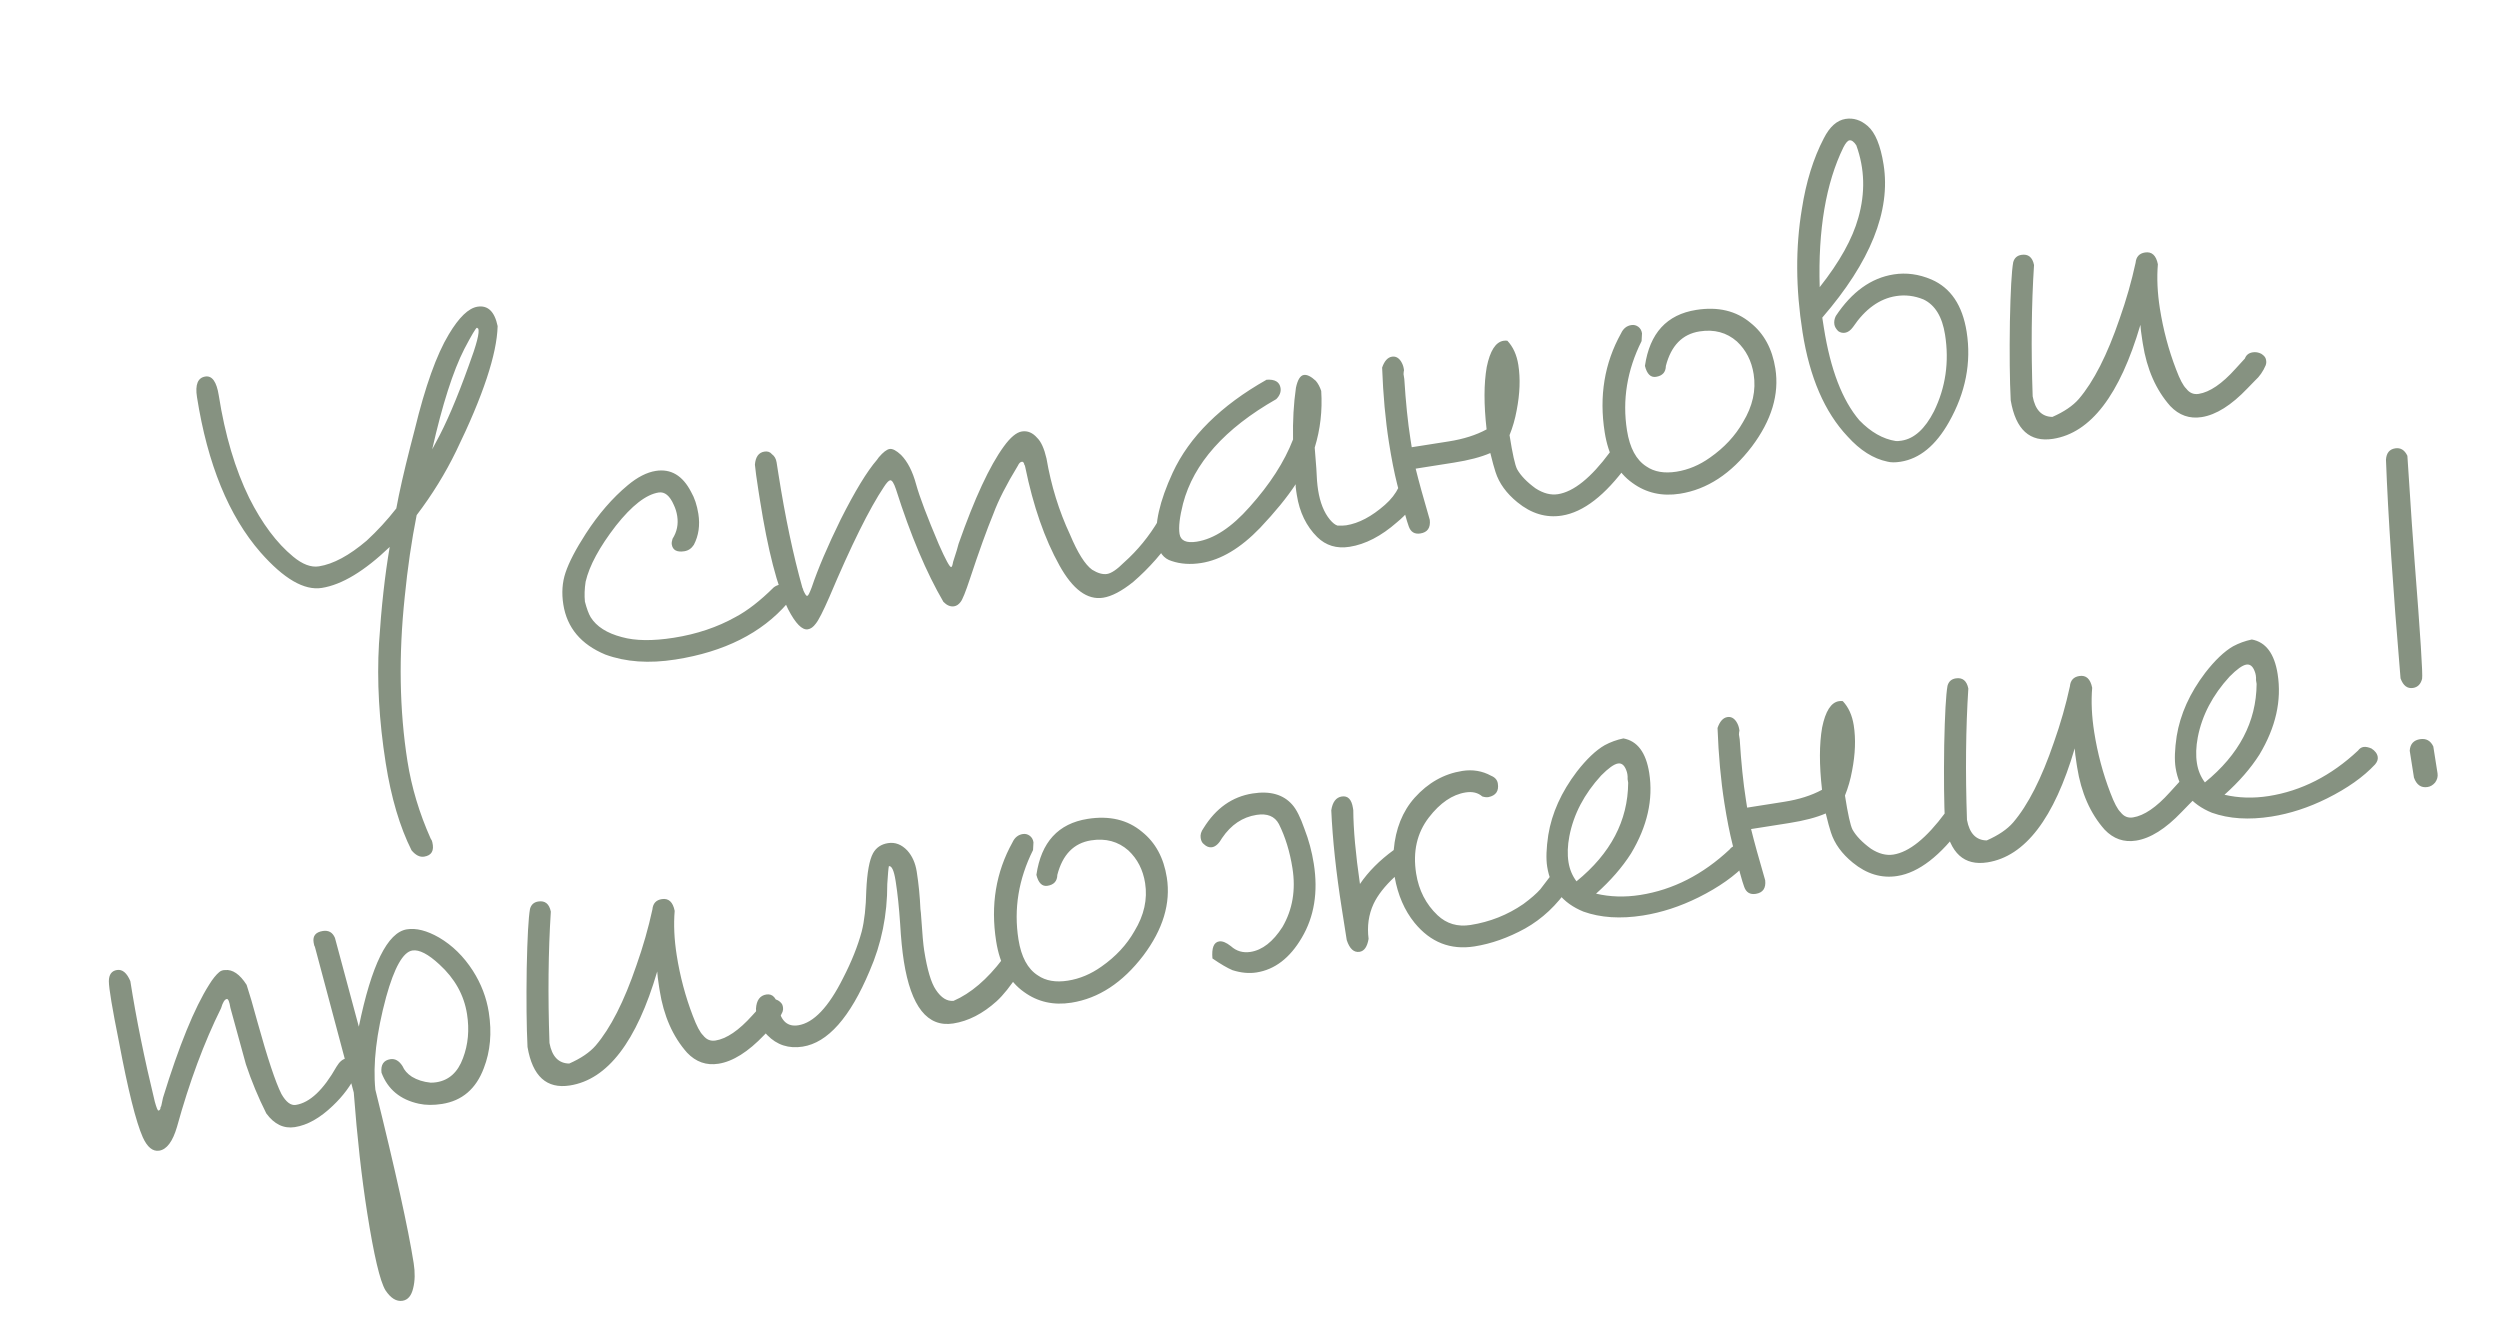 <?xml version="1.0" encoding="UTF-8"?> <svg xmlns="http://www.w3.org/2000/svg" width="147" height="79" viewBox="0 0 147 79" fill="none"><path d="M22.915 32.16C21.432 33.581 20.101 34.385 18.921 34.57C17.888 34.733 16.688 34.036 15.32 32.481C13.449 30.335 12.204 27.292 11.583 23.351C11.467 22.613 11.63 22.21 12.073 22.14C12.473 22.077 12.737 22.446 12.863 23.247C13.231 25.586 13.828 27.597 14.655 29.281C15.409 30.782 16.27 31.932 17.238 32.73C17.785 33.184 18.29 33.374 18.754 33.301C19.596 33.168 20.532 32.665 21.561 31.79C22.183 31.217 22.764 30.586 23.303 29.896C23.477 28.94 23.751 27.731 24.125 26.268L24.387 25.255C25.003 22.718 25.67 20.853 26.39 19.66C26.988 18.659 27.55 18.117 28.077 18.034C28.688 17.938 29.083 18.318 29.261 19.175C29.218 20.823 28.405 23.273 26.822 26.524C26.186 27.834 25.412 29.089 24.499 30.291C24.198 31.807 23.965 33.409 23.798 35.098C23.434 38.546 23.487 41.767 23.958 44.759C24.201 46.297 24.655 47.813 25.322 49.306C25.377 49.384 25.41 49.454 25.42 49.518C25.542 50.017 25.381 50.301 24.939 50.371C24.686 50.411 24.44 50.287 24.2 50.001C23.508 48.62 23.001 46.907 22.679 44.863C22.288 42.377 22.156 40.032 22.285 37.831C22.423 35.693 22.633 33.803 22.915 32.16ZM28.118 19.323L28.045 19.27C27.982 19.28 27.734 19.697 27.302 20.52C26.642 21.812 26.012 23.779 25.413 26.422L25.638 25.998C26.226 24.933 26.866 23.44 27.556 21.517C28.027 20.255 28.215 19.524 28.118 19.323ZM39.545 31.681C39.805 31.273 39.896 30.826 39.82 30.341C39.784 30.11 39.717 29.893 39.621 29.693C39.384 29.147 39.086 28.902 38.728 28.959C37.99 29.075 37.153 29.725 36.217 30.909C35.248 32.163 34.654 33.26 34.435 34.202C34.371 34.622 34.357 35.013 34.393 35.375C34.501 35.789 34.614 36.096 34.732 36.293C35.077 36.843 35.689 37.233 36.568 37.462C37.358 37.683 38.375 37.696 39.619 37.5C40.967 37.288 42.178 36.881 43.249 36.281C43.947 35.912 44.698 35.329 45.501 34.533C45.617 34.45 45.728 34.4 45.834 34.384C46.023 34.354 46.184 34.415 46.316 34.567C46.445 34.698 46.521 34.837 46.544 34.985C46.57 35.153 46.488 35.317 46.297 35.477C44.78 37.227 42.589 38.328 39.723 38.779C38.163 39.025 36.788 38.928 35.596 38.489C34.163 37.894 33.339 36.912 33.123 35.542C33.017 34.868 33.06 34.245 33.251 33.675C33.456 33.06 33.854 32.296 34.444 31.382C35.191 30.228 36.014 29.278 36.911 28.532C37.484 28.053 38.034 27.772 38.56 27.689C39.446 27.55 40.136 27.959 40.633 28.918C40.84 29.274 40.983 29.705 41.063 30.211C41.169 30.885 41.081 31.493 40.799 32.034C40.66 32.25 40.475 32.376 40.243 32.413C39.801 32.483 39.553 32.349 39.5 32.012C39.487 31.927 39.502 31.817 39.545 31.681ZM69.127 31.365C68.412 32.45 67.579 33.401 66.628 34.221C65.957 34.758 65.368 35.067 64.863 35.146C63.935 35.292 63.08 34.66 62.297 33.25C61.423 31.682 60.754 29.757 60.287 27.477C60.273 27.392 60.255 27.341 60.23 27.323C60.214 27.218 60.172 27.16 60.105 27.149L60.074 27.154C59.989 27.167 59.915 27.244 59.851 27.383C59.181 28.482 58.703 29.421 58.415 30.201C58.025 31.148 57.566 32.418 57.039 34.013C56.776 34.81 56.59 35.272 56.48 35.397C56.373 35.543 56.246 35.628 56.099 35.651C55.888 35.684 55.68 35.598 55.475 35.393C54.47 33.672 53.539 31.465 52.683 28.77C52.56 28.401 52.446 28.225 52.341 28.241C52.257 28.255 52.136 28.381 51.98 28.622C51.123 29.901 50.049 32.068 48.759 35.122C48.394 35.957 48.13 36.474 47.966 36.672C47.824 36.867 47.669 36.978 47.501 37.004C47.163 37.057 46.778 36.665 46.343 35.826C45.703 34.502 45.149 32.353 44.681 29.382L44.596 28.845C44.484 28.128 44.415 27.621 44.389 27.322C44.425 26.863 44.611 26.607 44.949 26.554C45.138 26.524 45.287 26.576 45.394 26.711C45.541 26.817 45.63 26.976 45.664 27.187L45.773 27.882C46.171 30.411 46.64 32.637 47.181 34.56C47.208 34.599 47.227 34.65 47.237 34.714C47.337 34.935 47.408 35.043 47.45 35.036L47.481 35.031C47.524 35.025 47.606 34.861 47.728 34.539C48.096 33.445 48.663 32.114 49.432 30.546C50.271 28.88 50.983 27.71 51.568 27.035L51.674 26.888C51.93 26.589 52.142 26.426 52.31 26.4C52.479 26.373 52.702 26.489 52.98 26.748C53.366 27.14 53.663 27.72 53.87 28.487C54.07 29.211 54.514 30.383 55.2 32.002C55.602 32.911 55.846 33.359 55.93 33.345C55.972 33.339 56.01 33.236 56.043 33.036L56.26 32.354L56.363 31.981C57.303 29.307 58.19 27.396 59.025 26.25C59.415 25.713 59.769 25.42 60.085 25.37C60.422 25.317 60.722 25.443 60.986 25.747C61.216 25.97 61.398 26.373 61.533 26.956C61.806 28.555 62.268 30.048 62.918 31.436C63.368 32.509 63.8 33.197 64.215 33.499C64.549 33.706 64.843 33.789 65.096 33.749C65.349 33.709 65.681 33.484 66.091 33.074C66.887 32.366 67.566 31.535 68.129 30.583C68.281 30.451 68.399 30.378 68.483 30.365C68.652 30.339 68.813 30.4 68.966 30.549C69.094 30.679 69.17 30.819 69.193 30.966C69.21 31.072 69.188 31.205 69.127 31.365ZM75.043 23.47C72.011 25.199 70.184 27.247 69.563 29.612C69.363 30.4 69.294 30.994 69.357 31.394C69.421 31.794 69.757 31.946 70.369 31.85C71.38 31.691 72.418 31.009 73.481 29.805C74.675 28.473 75.525 27.151 76.031 25.841C76.01 24.743 76.066 23.73 76.201 22.801C76.3 22.332 76.454 22.081 76.665 22.048C76.855 22.018 77.089 22.133 77.367 22.391C77.499 22.543 77.606 22.742 77.688 22.988C77.762 24.143 77.634 25.254 77.305 26.32L77.4 27.537C77.419 28.073 77.454 28.5 77.504 28.816C77.62 29.553 77.851 30.133 78.198 30.553C78.358 30.744 78.506 30.861 78.642 30.904C78.86 30.913 79.031 30.908 79.158 30.888C79.895 30.772 80.653 30.372 81.431 29.688C81.792 29.372 82.061 29.027 82.24 28.654C82.343 28.486 82.469 28.391 82.616 28.368C82.764 28.344 82.932 28.383 83.12 28.483C83.291 28.607 83.391 28.764 83.421 28.954L83.426 28.985L83.431 29.017C83.444 29.101 83.442 29.155 83.424 29.18C83.124 29.745 82.697 30.255 82.142 30.71C81.213 31.526 80.284 32.006 79.357 32.152C78.598 32.272 77.963 32.08 77.452 31.578C76.813 30.944 76.413 30.121 76.254 29.11L76.229 28.952L76.219 28.889C76.186 28.678 76.175 28.539 76.186 28.473C75.681 29.243 74.984 30.098 74.096 31.037C72.945 32.233 71.79 32.922 70.631 33.105C69.999 33.204 69.42 33.166 68.896 32.989C68.42 32.848 68.134 32.472 68.038 31.861C67.875 30.828 68.18 29.474 68.953 27.797C69.937 25.677 71.777 23.854 74.474 22.328C74.965 22.294 75.239 22.456 75.296 22.814C75.332 23.046 75.248 23.265 75.043 23.47ZM81.269 21.615C81.402 21.227 81.595 21.013 81.848 20.973C82.059 20.94 82.235 21.031 82.377 21.246C82.463 21.384 82.518 21.526 82.541 21.674L82.556 21.769C82.542 21.814 82.532 21.891 82.528 22C82.541 22.084 82.556 22.179 82.573 22.284C82.659 23.653 82.779 24.833 82.935 25.823L83.01 26.297L83.358 26.242L83.642 26.198L84.401 26.078L84.875 26.004L85.191 25.954C86.055 25.818 86.796 25.583 87.412 25.248C87.247 23.784 87.249 22.563 87.419 21.586C87.614 20.627 87.943 20.111 88.406 20.038C88.491 20.025 88.566 20.024 88.633 20.035C88.97 20.392 89.185 20.866 89.278 21.456C89.404 22.257 89.371 23.147 89.18 24.128C89.087 24.639 88.948 25.125 88.761 25.586C88.934 26.682 89.082 27.35 89.206 27.59C89.417 27.967 89.778 28.342 90.29 28.715C90.747 29.01 91.186 29.124 91.608 29.058C92.535 28.912 93.551 28.093 94.655 26.602C94.779 26.432 94.926 26.333 95.094 26.306C95.242 26.283 95.389 26.325 95.535 26.431C95.724 26.531 95.835 26.687 95.868 26.897C95.891 27.045 95.828 27.195 95.68 27.348C94.383 29.129 93.103 30.118 91.838 30.317C90.911 30.463 90.038 30.201 89.22 29.531C88.576 29.006 88.148 28.415 87.937 27.757C87.855 27.511 87.753 27.138 87.631 26.639C87.086 26.876 86.37 27.064 85.485 27.203L83.841 27.462L83.241 27.557C83.42 28.284 83.697 29.288 84.071 30.568C84.123 31.035 83.938 31.302 83.517 31.368C83.179 31.421 82.953 31.284 82.836 30.957C82.727 30.672 82.499 29.844 82.154 28.473C81.981 27.787 81.82 26.97 81.671 26.022C81.462 24.694 81.328 23.225 81.269 21.615ZM96.55 19.599L96.525 20.056C95.671 21.767 95.385 23.518 95.667 25.309C95.83 26.342 96.211 27.049 96.811 27.429C97.271 27.745 97.859 27.847 98.576 27.735C99.271 27.625 99.93 27.349 100.551 26.905C101.387 26.32 102.034 25.625 102.49 24.819C103.056 23.887 103.265 22.947 103.115 21.999C102.993 21.219 102.665 20.58 102.133 20.08C101.531 19.549 100.798 19.351 99.934 19.487C98.922 19.646 98.262 20.323 97.953 21.516C97.947 21.884 97.753 22.098 97.374 22.158C97.058 22.207 96.841 21.993 96.722 21.515C97.003 19.592 98.007 18.495 99.735 18.223C101.02 18.02 102.086 18.274 102.932 18.983C103.723 19.614 104.209 20.509 104.391 21.669C104.63 23.186 104.169 24.716 103.008 26.259C101.791 27.855 100.381 28.779 98.78 29.031C97.726 29.196 96.797 28.986 95.992 28.4C95.117 27.782 94.572 26.788 94.356 25.418C94.021 23.29 94.342 21.35 95.319 19.598C95.448 19.319 95.649 19.157 95.923 19.114C96.071 19.091 96.206 19.124 96.328 19.212C96.449 19.301 96.524 19.43 96.55 19.599ZM107.15 18.675L107.244 19.276C107.629 21.721 108.325 23.533 109.331 24.714C110.002 25.407 110.714 25.813 111.467 25.932C111.533 25.944 111.651 25.936 111.819 25.909C112.557 25.793 113.19 25.218 113.718 24.185C114.404 22.781 114.621 21.279 114.369 19.677C114.203 18.623 113.782 17.934 113.104 17.608C112.573 17.39 112.034 17.323 111.486 17.41C110.516 17.562 109.673 18.17 108.955 19.233C108.812 19.429 108.657 19.539 108.489 19.566C108.341 19.589 108.206 19.556 108.084 19.468C107.956 19.337 107.882 19.208 107.862 19.082C107.835 18.913 107.863 18.747 107.945 18.582C108.887 17.16 110.022 16.344 111.35 16.135C112.088 16.019 112.827 16.119 113.567 16.434C114.703 16.925 115.393 17.95 115.639 19.51C115.924 21.322 115.577 23.093 114.596 24.824C113.819 26.199 112.872 26.974 111.755 27.15C111.439 27.2 111.18 27.198 110.977 27.143C110.151 26.971 109.371 26.478 108.639 25.665C107.291 24.236 106.408 22.193 105.99 19.538C105.585 16.967 105.572 14.55 105.95 12.288C106.196 10.694 106.626 9.31 107.24 8.133C107.586 7.452 108.012 7.072 108.518 6.992C108.982 6.92 109.414 7.057 109.814 7.404C110.263 7.787 110.577 8.547 110.756 9.685C111.184 12.404 109.982 15.4 107.15 18.675ZM109.151 8.545C109.009 8.33 108.875 8.232 108.749 8.252C108.643 8.269 108.525 8.406 108.392 8.664C107.363 10.77 106.898 13.51 106.998 16.885C108.168 15.405 108.926 14.044 109.27 12.802C109.687 11.333 109.647 9.914 109.151 8.545ZM119.601 15.582C119.45 17.916 119.423 20.49 119.521 23.304C119.668 24.102 120.055 24.505 120.683 24.514C121.37 24.212 121.887 23.86 122.234 23.46C123.109 22.437 123.909 20.864 124.633 18.742C125.022 17.644 125.335 16.547 125.573 15.452C125.605 15.101 125.789 14.899 126.126 14.846C126.526 14.783 126.779 15.014 126.883 15.537C126.816 16.347 126.855 17.215 127.001 18.142C127.197 19.386 127.514 20.578 127.953 21.718C128.175 22.309 128.375 22.688 128.553 22.854C128.743 23.105 128.986 23.207 129.281 23.161C129.934 23.058 130.656 22.567 131.446 21.686L131.999 21.081C132.074 20.875 132.228 20.753 132.46 20.717C132.628 20.69 132.795 20.718 132.959 20.8C133.126 20.904 133.22 21.018 133.24 21.145L133.255 21.24C133.265 21.303 133.255 21.38 133.226 21.471C133.069 21.841 132.857 22.145 132.592 22.381L132.146 22.84C131.201 23.831 130.306 24.392 129.463 24.525C128.747 24.638 128.13 24.422 127.612 23.877C126.772 22.93 126.234 21.708 125.999 20.211L125.969 20.022C125.899 19.579 125.862 19.272 125.856 19.1C124.647 23.221 122.937 25.455 120.724 25.803C119.354 26.019 118.523 25.265 118.23 23.54C118.17 22.34 118.154 20.798 118.182 18.915C118.219 17.095 118.284 15.929 118.377 15.418C118.446 15.17 118.606 15.026 118.859 14.986C119.26 14.923 119.507 15.121 119.601 15.582ZM7.664 57.69C8.012 59.903 8.492 62.267 9.104 64.784C9.203 65.136 9.273 65.308 9.315 65.302C9.4 65.288 9.442 65.217 9.443 65.087C9.464 65.084 9.481 65.049 9.492 64.982C9.492 64.982 9.523 64.837 9.585 64.546C10.528 61.483 11.432 59.267 12.297 57.9C12.503 57.565 12.702 57.318 12.893 57.158C12.988 57.078 13.101 57.039 13.23 57.04C13.676 56.992 14.1 57.282 14.501 57.909C14.665 58.402 14.876 59.125 15.134 60.077C15.732 62.229 16.203 63.645 16.547 64.325C16.817 64.801 17.099 65.016 17.394 64.969C18.216 64.84 19.015 64.088 19.792 62.713C19.963 62.427 20.154 62.267 20.365 62.234C20.702 62.181 20.907 62.386 20.98 62.85C20.987 62.892 20.984 62.947 20.973 63.013C20.955 63.038 20.951 63.081 20.962 63.145C20.636 63.822 20.173 64.446 19.572 65.016C18.821 65.738 18.078 66.158 17.34 66.274C16.687 66.376 16.126 66.108 15.658 65.469C15.186 64.529 14.787 63.566 14.459 62.581C14.255 61.835 13.951 60.728 13.547 59.258C13.491 58.9 13.42 58.727 13.336 58.741C13.21 58.761 13.098 58.94 13 59.279C11.999 61.294 11.135 63.622 10.406 66.264C10.153 67.124 9.805 67.589 9.362 67.659C8.983 67.719 8.661 67.456 8.396 66.872C7.994 65.963 7.527 64.093 6.995 61.261C6.599 59.294 6.401 58.105 6.401 57.694C6.404 57.305 6.564 57.085 6.88 57.036C7.197 56.986 7.458 57.204 7.664 57.69ZM19.695 55.148L20.397 57.759L21.099 60.369C21.844 56.732 22.786 54.824 23.924 54.645C24.472 54.558 25.102 54.718 25.813 55.125C26.598 55.584 27.262 56.236 27.805 57.079C28.293 57.844 28.605 58.659 28.741 59.523C28.93 60.724 28.832 61.819 28.448 62.809C27.992 64.025 27.173 64.726 25.993 64.912C25.487 64.991 25.033 64.987 24.631 64.899C23.535 64.662 22.802 64.053 22.432 63.075C22.38 62.608 22.555 62.343 22.955 62.28C23.229 62.237 23.466 62.372 23.667 62.686C23.77 62.929 23.954 63.138 24.219 63.312C24.529 63.501 24.893 63.616 25.31 63.659C25.398 63.666 25.515 63.659 25.663 63.636C26.4 63.52 26.92 63.049 27.222 62.224C27.528 61.42 27.607 60.554 27.461 59.627C27.286 58.51 26.744 57.537 25.836 56.709C25.178 56.099 24.649 55.826 24.249 55.889C23.701 55.975 23.186 56.888 22.704 58.627C22.131 60.747 21.92 62.562 22.071 64.071C23.252 68.831 24.003 72.233 24.325 74.277C24.411 74.825 24.402 75.312 24.296 75.739C24.194 76.187 23.985 76.436 23.669 76.486C23.31 76.542 22.975 76.336 22.664 75.867C22.343 75.334 21.985 73.814 21.59 71.306C21.265 69.241 21.002 66.885 20.801 64.239L18.512 55.658C18.487 55.641 18.463 55.558 18.44 55.411C18.38 55.031 18.561 54.808 18.983 54.742C19.32 54.689 19.557 54.824 19.695 55.148ZM32.389 53.604C32.239 55.938 32.212 58.512 32.309 61.326C32.456 62.124 32.844 62.527 33.471 62.536C34.158 62.234 34.675 61.882 35.023 61.482C35.898 60.459 36.698 58.886 37.422 56.764C37.811 55.666 38.124 54.569 38.362 53.474C38.393 53.123 38.577 52.921 38.914 52.868C39.315 52.805 39.567 53.035 39.671 53.559C39.604 54.369 39.644 55.237 39.79 56.164C39.985 57.408 40.303 58.599 40.741 59.74C40.964 60.331 41.164 60.71 41.341 60.876C41.532 61.127 41.775 61.229 42.07 61.183C42.723 61.08 43.445 60.589 44.235 59.708L44.787 59.103C44.863 58.897 45.017 58.775 45.248 58.739C45.417 58.712 45.583 58.74 45.747 58.822C45.915 58.925 46.008 59.04 46.028 59.167L46.043 59.262C46.053 59.325 46.044 59.402 46.015 59.493C45.857 59.863 45.646 60.166 45.381 60.403L44.934 60.861C43.989 61.852 43.095 62.414 42.252 62.547C41.535 62.66 40.918 62.444 40.401 61.899C39.56 60.952 39.023 59.73 38.787 58.233L38.757 58.044C38.688 57.601 38.65 57.294 38.645 57.122C37.436 61.243 35.725 63.477 33.513 63.825C32.143 64.041 31.311 63.286 31.018 61.562C30.959 60.362 30.943 58.82 30.971 56.937C31.008 55.117 31.073 53.951 31.165 53.44C31.234 53.192 31.395 53.048 31.648 53.008C32.048 52.945 32.295 53.143 32.389 53.604ZM44.451 59.318C44.48 58.817 44.684 58.536 45.063 58.476C45.443 58.417 45.681 58.693 45.777 59.304C45.938 60.056 46.325 60.383 46.936 60.287C47.842 60.145 48.722 59.218 49.576 57.507C50.072 56.544 50.436 55.633 50.668 54.776C50.828 54.146 50.918 53.344 50.937 52.369C50.986 51.303 51.118 50.569 51.336 50.168C51.521 49.837 51.814 49.639 52.215 49.576C52.636 49.51 53.015 49.656 53.352 50.013C53.641 50.334 53.825 50.748 53.904 51.254C54.017 51.971 54.089 52.704 54.121 53.455C54.141 53.582 54.157 53.752 54.169 53.966C54.231 54.906 54.288 55.545 54.341 55.882C54.52 57.02 54.75 57.794 55.03 58.203C55.342 58.673 55.689 58.888 56.071 58.849C57.082 58.41 58.043 57.589 58.956 56.387C59.093 56.301 59.204 56.251 59.288 56.237C59.749 56.144 60.009 56.286 60.068 56.666C60.102 56.876 60.037 57.081 59.873 57.279C59.422 57.977 58.998 58.508 58.602 58.872C57.788 59.605 56.939 60.041 56.054 60.18C54.537 60.419 53.568 59.2 53.146 56.524C53.05 55.913 52.978 55.179 52.929 54.323C52.864 53.361 52.779 52.543 52.673 51.869L52.658 51.774C52.565 51.184 52.434 50.902 52.266 50.929C52.24 51.041 52.209 51.391 52.172 51.98C52.177 53.794 51.83 55.5 51.131 57.1C49.984 59.829 48.673 61.31 47.198 61.542C46.376 61.671 45.682 61.446 45.116 60.865C44.754 60.49 44.535 60.06 44.459 59.576L44.454 59.544L44.449 59.513C44.46 59.446 44.461 59.381 44.451 59.318ZM60.768 49.526L60.743 49.983C59.889 51.694 59.603 53.445 59.885 55.237C60.048 56.269 60.429 56.976 61.029 57.356C61.489 57.673 62.077 57.775 62.794 57.662C63.489 57.552 64.147 57.276 64.769 56.833C65.605 56.248 66.252 55.552 66.708 54.746C67.274 53.815 67.482 52.875 67.333 51.926C67.21 51.147 66.883 50.507 66.351 50.008C65.749 49.476 65.016 49.278 64.152 49.414C63.14 49.574 62.48 50.25 62.171 51.443C62.164 51.811 61.971 52.025 61.592 52.085C61.276 52.135 61.059 51.92 60.94 51.442C61.221 49.519 62.225 48.422 63.953 48.15C65.238 47.948 66.304 48.201 67.15 48.91C67.941 49.542 68.427 50.437 68.609 51.596C68.848 53.113 68.387 54.644 67.226 56.187C66.009 57.782 64.599 58.706 62.998 58.958C61.944 59.124 61.015 58.914 60.21 58.328C59.335 57.709 58.79 56.715 58.574 55.346C58.239 53.217 58.56 51.277 59.537 49.525C59.666 49.246 59.867 49.085 60.141 49.041C60.289 49.018 60.423 49.051 60.545 49.14C60.667 49.229 60.742 49.357 60.768 49.526ZM87.156 46.83C86.906 46.611 86.58 46.532 86.18 46.595C85.4 46.718 84.678 47.209 84.015 48.07C83.316 48.979 83.067 50.076 83.269 51.362C83.425 52.352 83.846 53.171 84.531 53.819C85.063 54.319 85.708 54.509 86.467 54.389C87.605 54.21 88.642 53.799 89.577 53.155C90.022 52.826 90.354 52.536 90.574 52.285L91.165 51.512C91.342 51.268 91.526 51.131 91.716 51.101C91.884 51.075 92.045 51.136 92.198 51.285C92.296 51.356 92.358 51.475 92.384 51.644C92.414 51.834 92.367 52.014 92.243 52.185C91.542 53.223 90.686 54.028 89.674 54.597C88.68 55.142 87.688 55.493 86.698 55.649C85.286 55.871 84.112 55.408 83.175 54.26C82.585 53.532 82.195 52.632 82.005 51.561C81.421 52.106 81.008 52.635 80.765 53.149C80.475 53.778 80.378 54.462 80.473 55.203C80.395 55.669 80.219 55.923 79.945 55.967C79.608 56.02 79.356 55.789 79.188 55.276L78.9 53.442C78.561 51.293 78.355 49.36 78.279 47.644C78.353 47.158 78.559 46.888 78.896 46.834C79.255 46.778 79.474 47.003 79.553 47.509L79.573 47.635C79.58 48.779 79.711 50.227 79.965 51.979C80.456 51.254 81.118 50.588 81.951 49.982C82.057 48.734 82.468 47.709 83.183 46.905C83.974 46.025 84.906 45.5 85.981 45.331C86.592 45.235 87.157 45.329 87.677 45.614C87.908 45.708 88.04 45.86 88.073 46.071C88.143 46.513 87.958 46.78 87.519 46.87C87.413 46.887 87.293 46.874 87.156 46.83ZM71.292 56.357C71.238 55.739 71.369 55.405 71.686 55.355C71.875 55.325 72.106 55.419 72.377 55.635C72.704 55.929 73.089 56.041 73.532 55.972C74.227 55.862 74.852 55.375 75.407 54.51C76.002 53.488 76.199 52.334 75.996 51.049C75.844 50.079 75.578 49.214 75.199 48.453C74.954 47.995 74.516 47.816 73.883 47.915C73.062 48.044 72.388 48.496 71.862 49.27C71.676 49.602 71.478 49.784 71.267 49.817C71.099 49.843 70.938 49.782 70.785 49.634C70.687 49.563 70.625 49.443 70.599 49.274C70.569 49.085 70.625 48.892 70.767 48.697C71.49 47.525 72.452 46.845 73.653 46.656C74.685 46.493 75.466 46.716 75.993 47.324C76.229 47.589 76.465 48.059 76.701 48.735C76.955 49.386 77.138 50.07 77.251 50.786C77.513 52.451 77.277 53.903 76.543 55.141C75.845 56.331 74.959 57.011 73.884 57.18C73.441 57.249 72.97 57.205 72.47 57.046C72.169 56.92 71.777 56.691 71.292 56.357ZM95.456 43.418C96.279 43.57 96.785 44.246 96.974 45.447C97.219 47.007 96.863 48.585 95.905 50.183C95.386 50.999 94.7 51.787 93.848 52.547C94.677 52.741 95.545 52.766 96.451 52.623C98.369 52.322 100.118 51.431 101.699 49.951C101.788 49.829 101.896 49.758 102.022 49.738C102.149 49.718 102.305 49.748 102.49 49.827C102.706 49.965 102.829 50.13 102.859 50.319C102.882 50.467 102.83 50.615 102.702 50.765C102.019 51.499 101.076 52.166 99.875 52.765C98.793 53.302 97.704 53.657 96.609 53.83C95.281 54.039 94.114 53.963 93.107 53.603C91.884 53.105 91.173 52.223 90.974 50.959C90.901 50.495 90.922 49.876 91.038 49.102C91.246 47.817 91.806 46.574 92.718 45.372C93.293 44.633 93.838 44.116 94.353 43.819C94.691 43.636 95.059 43.502 95.456 43.418ZM95.737 46.03L95.728 45.967L95.703 45.809C95.715 45.613 95.687 45.434 95.618 45.272C95.508 44.987 95.348 44.861 95.137 44.894C94.906 44.93 94.576 45.166 94.147 45.6C93.152 46.686 92.529 47.874 92.279 49.166C92.172 49.723 92.155 50.233 92.228 50.697C92.295 51.118 92.451 51.493 92.697 51.822C94.707 50.188 95.721 48.257 95.737 46.03ZM100.991 42.806C101.124 42.418 101.317 42.204 101.57 42.164C101.781 42.131 101.957 42.222 102.099 42.438C102.186 42.575 102.24 42.718 102.264 42.865L102.279 42.96C102.264 43.005 102.255 43.083 102.25 43.191C102.263 43.276 102.278 43.37 102.295 43.476C102.381 44.844 102.502 46.024 102.658 47.014L102.732 47.489L103.08 47.434L103.364 47.389L104.123 47.27L104.597 47.195L104.913 47.145C105.777 47.009 106.518 46.774 107.135 46.439C106.969 44.975 106.971 43.755 107.141 42.778C107.336 41.819 107.665 41.302 108.129 41.229C108.213 41.216 108.288 41.215 108.355 41.226C108.692 41.583 108.907 42.057 109 42.647C109.126 43.448 109.093 44.339 108.902 45.319C108.81 45.83 108.67 46.316 108.484 46.778C108.656 47.873 108.804 48.541 108.928 48.781C109.139 49.158 109.5 49.533 110.013 49.906C110.469 50.201 110.909 50.316 111.33 50.249C112.257 50.103 113.273 49.285 114.377 47.794C114.502 47.623 114.648 47.524 114.817 47.498C114.964 47.474 115.111 47.516 115.257 47.623C115.446 47.723 115.557 47.878 115.59 48.089C115.613 48.236 115.55 48.386 115.402 48.539C114.105 50.32 112.825 51.31 111.561 51.509C110.633 51.655 109.761 51.393 108.942 50.722C108.298 50.197 107.871 49.606 107.659 48.948C107.577 48.702 107.475 48.329 107.354 47.83C106.808 48.067 106.092 48.255 105.207 48.395L103.563 48.654L102.963 48.748C103.142 49.476 103.419 50.48 103.793 51.76C103.845 52.226 103.66 52.493 103.239 52.559C102.902 52.612 102.675 52.475 102.559 52.148C102.449 51.863 102.221 51.035 101.876 49.664C101.703 48.979 101.542 48.162 101.393 47.213C101.184 45.886 101.05 44.417 100.991 42.806ZM115.738 40.485C115.588 42.82 115.561 45.394 115.658 48.208C115.805 49.005 116.193 49.408 116.82 49.417C117.507 49.115 118.024 48.764 118.371 48.364C119.247 47.34 120.047 45.767 120.771 43.645C121.16 42.547 121.473 41.451 121.711 40.355C121.742 40.005 121.926 39.803 122.263 39.75C122.664 39.687 122.916 39.917 123.02 40.441C122.953 41.25 122.993 42.118 123.139 43.046C123.334 44.289 123.651 45.481 124.09 46.621C124.313 47.212 124.513 47.591 124.69 47.758C124.881 48.008 125.124 48.111 125.419 48.064C126.072 47.961 126.794 47.47 127.584 46.59L128.136 45.984C128.212 45.778 128.365 45.657 128.597 45.62C128.766 45.594 128.932 45.622 129.096 45.704C129.264 45.807 129.357 45.922 129.377 46.048L129.392 46.143C129.402 46.206 129.393 46.283 129.364 46.374C129.206 46.745 128.995 47.048 128.73 47.284L128.283 47.743C127.338 48.734 126.444 49.296 125.601 49.428C124.884 49.541 124.267 49.325 123.75 48.781C122.909 47.833 122.372 46.611 122.136 45.115L122.106 44.925C122.037 44.483 121.999 44.175 121.994 44.003C120.785 48.124 119.074 50.359 116.861 50.707C115.492 50.922 114.66 50.168 114.367 48.443C114.308 47.243 114.292 45.702 114.319 43.818C114.357 41.998 114.422 40.833 114.514 40.322C114.583 40.073 114.744 39.929 114.997 39.889C115.397 39.826 115.644 40.025 115.738 40.485ZM132.407 37.602C133.23 37.754 133.736 38.43 133.925 39.631C134.171 41.191 133.814 42.769 132.856 44.367C132.337 45.183 131.651 45.971 130.799 46.731C131.629 46.925 132.496 46.95 133.403 46.808C135.32 46.506 137.07 45.615 138.651 44.135C138.74 44.013 138.847 43.942 138.974 43.922C139.1 43.902 139.256 43.932 139.441 44.011C139.657 44.15 139.78 44.314 139.81 44.503C139.833 44.651 139.781 44.8 139.654 44.949C138.97 45.683 138.028 46.35 136.826 46.949C135.745 47.486 134.656 47.841 133.56 48.014C132.232 48.223 131.065 48.147 130.058 47.788C128.835 47.289 128.124 46.407 127.925 45.143C127.852 44.679 127.874 44.06 127.989 43.286C128.197 42.001 128.757 40.758 129.67 39.556C130.245 38.818 130.789 38.3 131.304 38.003C131.642 37.82 132.01 37.687 132.407 37.602ZM132.689 40.214L132.679 40.151L132.654 39.993C132.666 39.797 132.638 39.618 132.569 39.456C132.46 39.171 132.299 39.045 132.089 39.078C131.857 39.114 131.527 39.35 131.099 39.784C130.103 40.87 129.48 42.058 129.23 43.35C129.124 43.907 129.107 44.417 129.18 44.881C129.246 45.302 129.402 45.677 129.648 46.006C131.659 44.372 132.672 42.441 132.689 40.214ZM140.295 27.032C140.319 26.639 140.5 26.416 140.837 26.363C141.153 26.313 141.392 26.459 141.554 26.801C141.763 30.051 141.904 32.112 141.977 32.986C142.32 37.36 142.467 39.669 142.419 39.914C142.339 40.229 142.162 40.408 141.888 40.451C141.551 40.504 141.306 40.316 141.152 39.887C140.702 34.559 140.416 30.273 140.295 27.032ZM141.941 45.723L141.692 44.142C141.717 43.75 141.919 43.524 142.298 43.464C142.656 43.407 142.916 43.55 143.078 43.892L143.327 45.472C143.356 45.662 143.309 45.842 143.185 46.013C143.057 46.163 142.909 46.251 142.741 46.277C142.361 46.337 142.095 46.152 141.941 45.723Z" fill="#869281"></path></svg> 